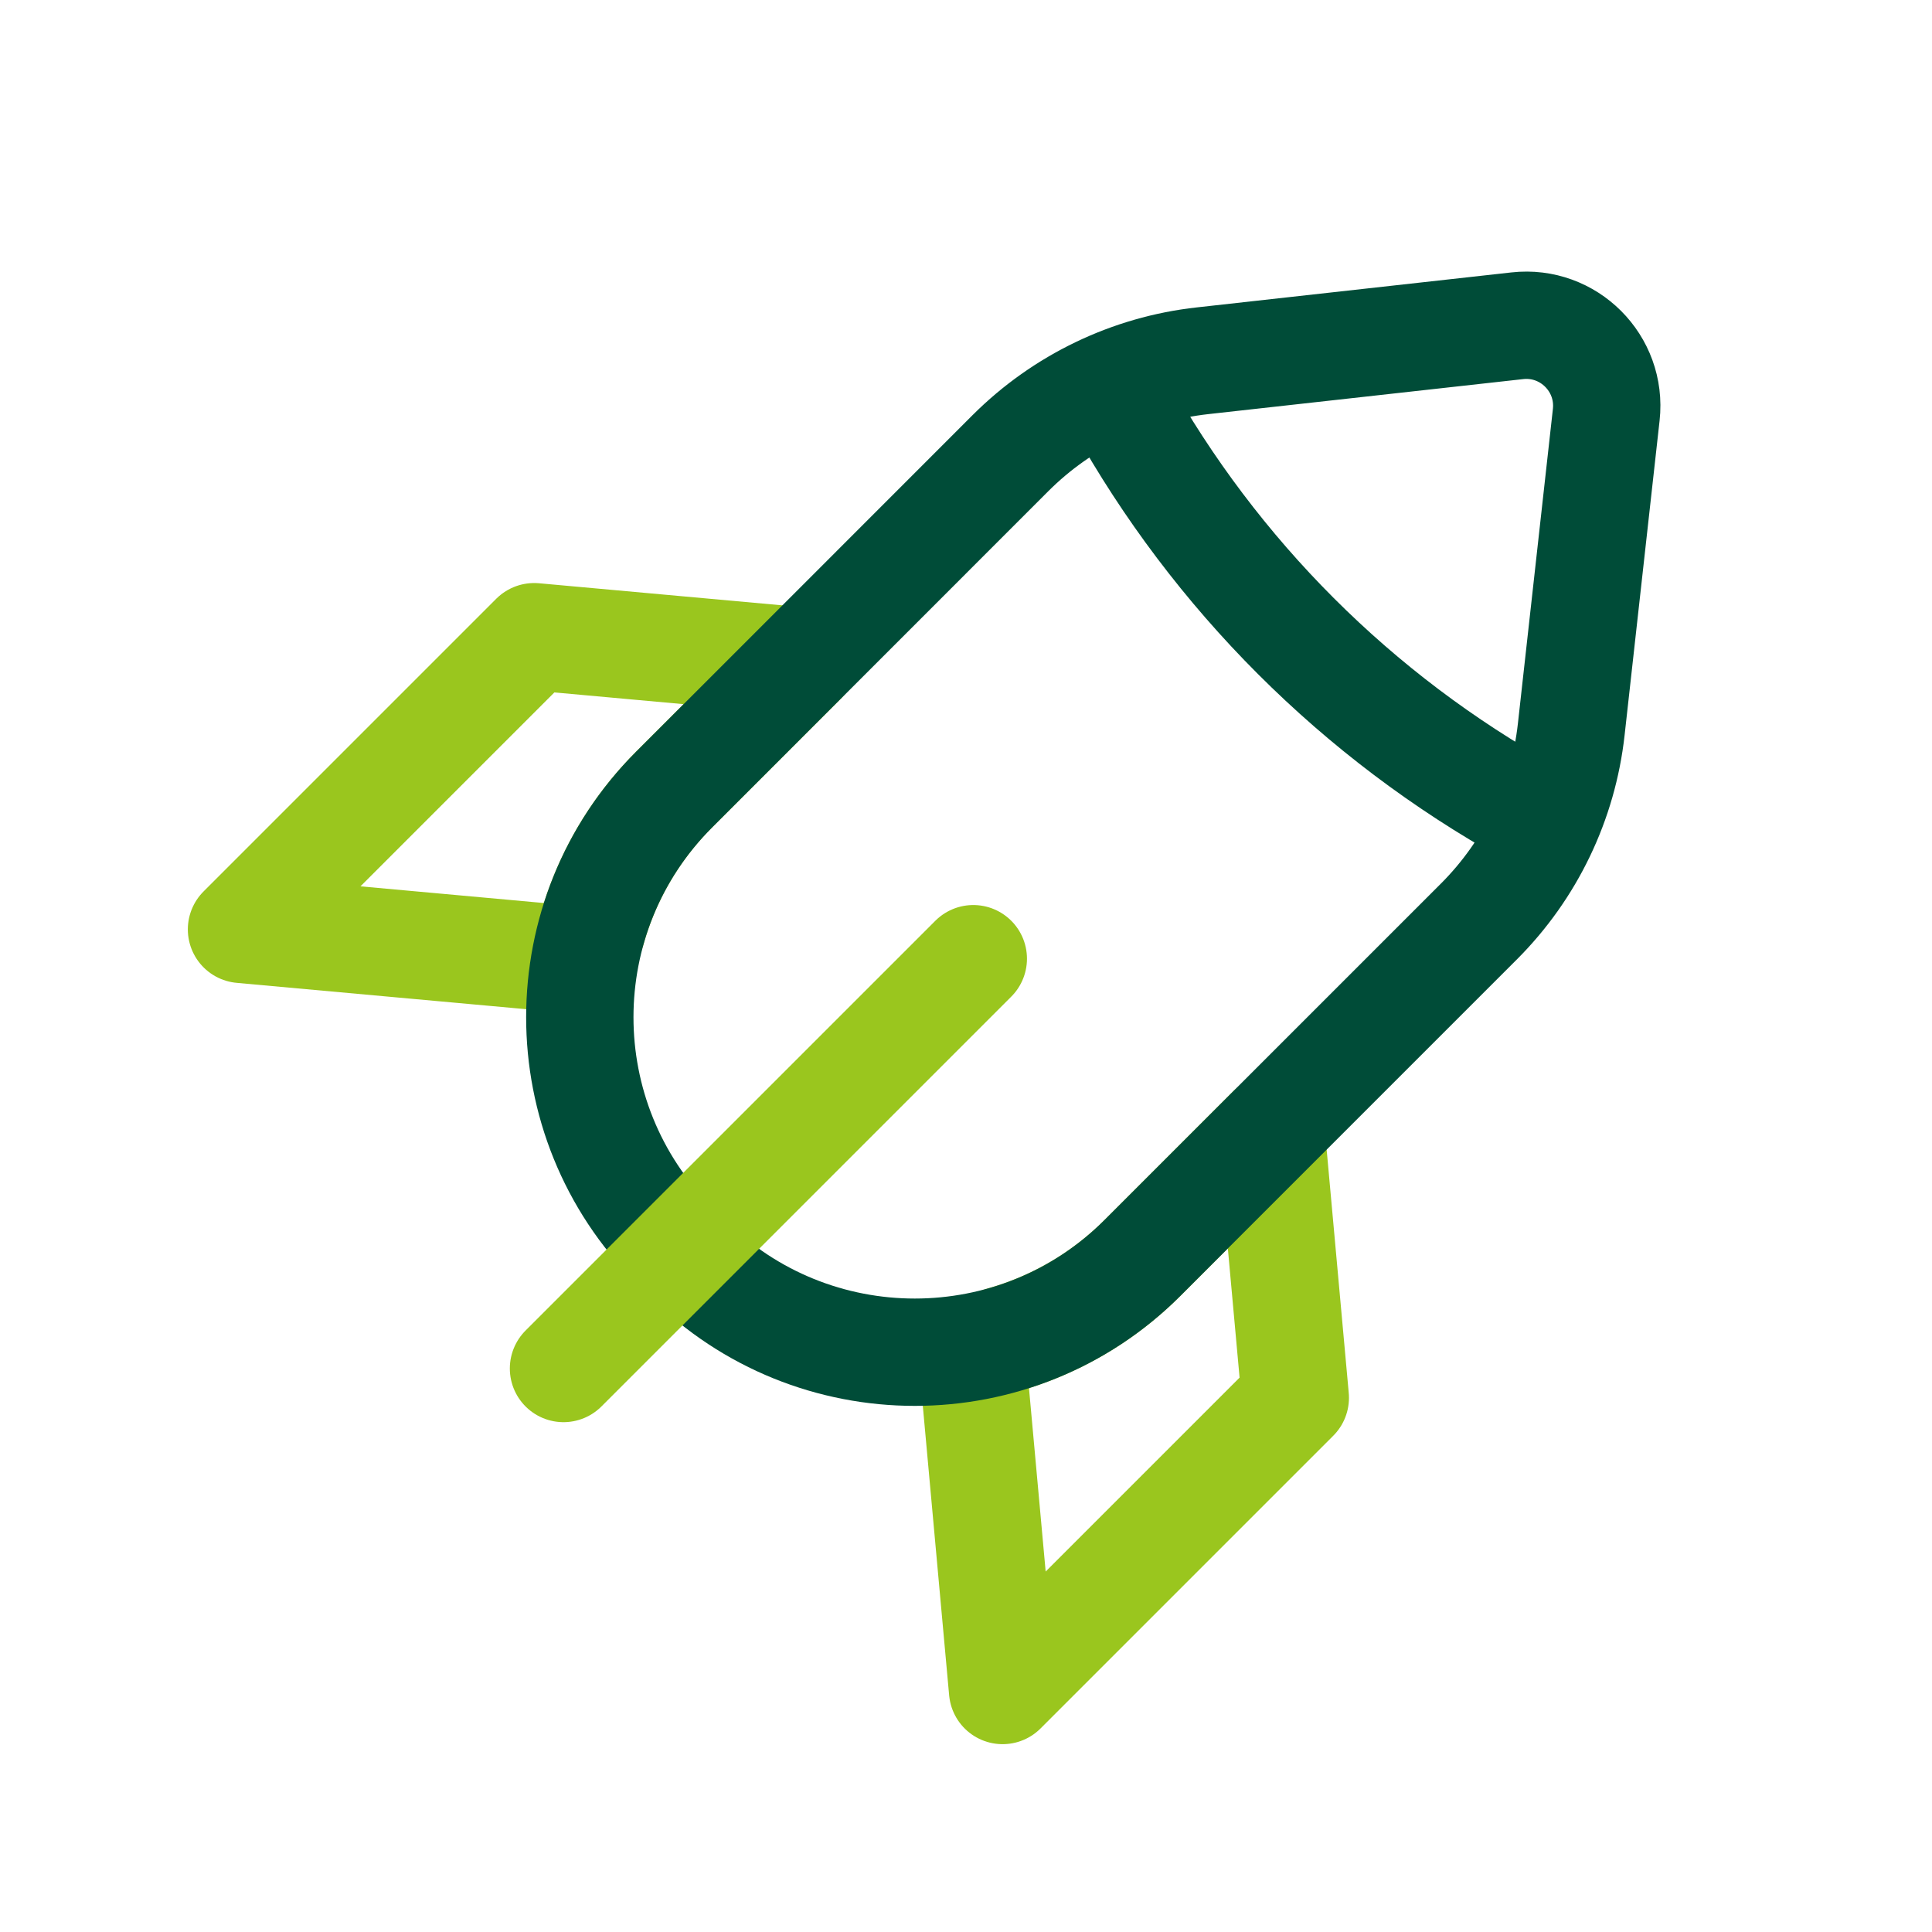 <svg width="18" height="18" viewBox="0 0 18 18" fill="none" xmlns="http://www.w3.org/2000/svg">
<path d="M11.841 10.523L10.644 11.72C10.266 12.098 9.811 12.354 9.33 12.488L9.068 12.75L9.341 15.75L12.068 13.023L11.841 10.523Z" stroke="#9AC61E" stroke-linecap="round" stroke-linejoin="round"/>
<path d="M5.512 8.67C5.646 8.189 5.902 7.734 6.28 7.356L7.477 6.159L4.977 5.932L2.25 8.659L5.25 8.932L5.512 8.67Z" stroke="#9AC61E" stroke-linecap="round" stroke-linejoin="round"/>
<path d="M10.431 3.75C11.323 5.354 12.646 6.677 14.25 7.568M14.137 3.035L11.205 3.361C10.528 3.436 9.897 3.74 9.415 4.221L6.281 7.356C5.109 8.528 5.109 10.427 6.281 11.599L6.402 11.72C7.573 12.891 9.473 12.891 10.644 11.72L13.779 8.585C14.261 8.103 14.564 7.472 14.639 6.795L14.965 3.864C15.018 3.386 14.614 2.982 14.137 3.035Z" stroke="#004C38" stroke-linecap="round" stroke-linejoin="round"/>
<path d="M9.068 8.932L5.25 12.75" stroke="#9AC61E" stroke-linecap="round" stroke-linejoin="round"/>
</svg>

